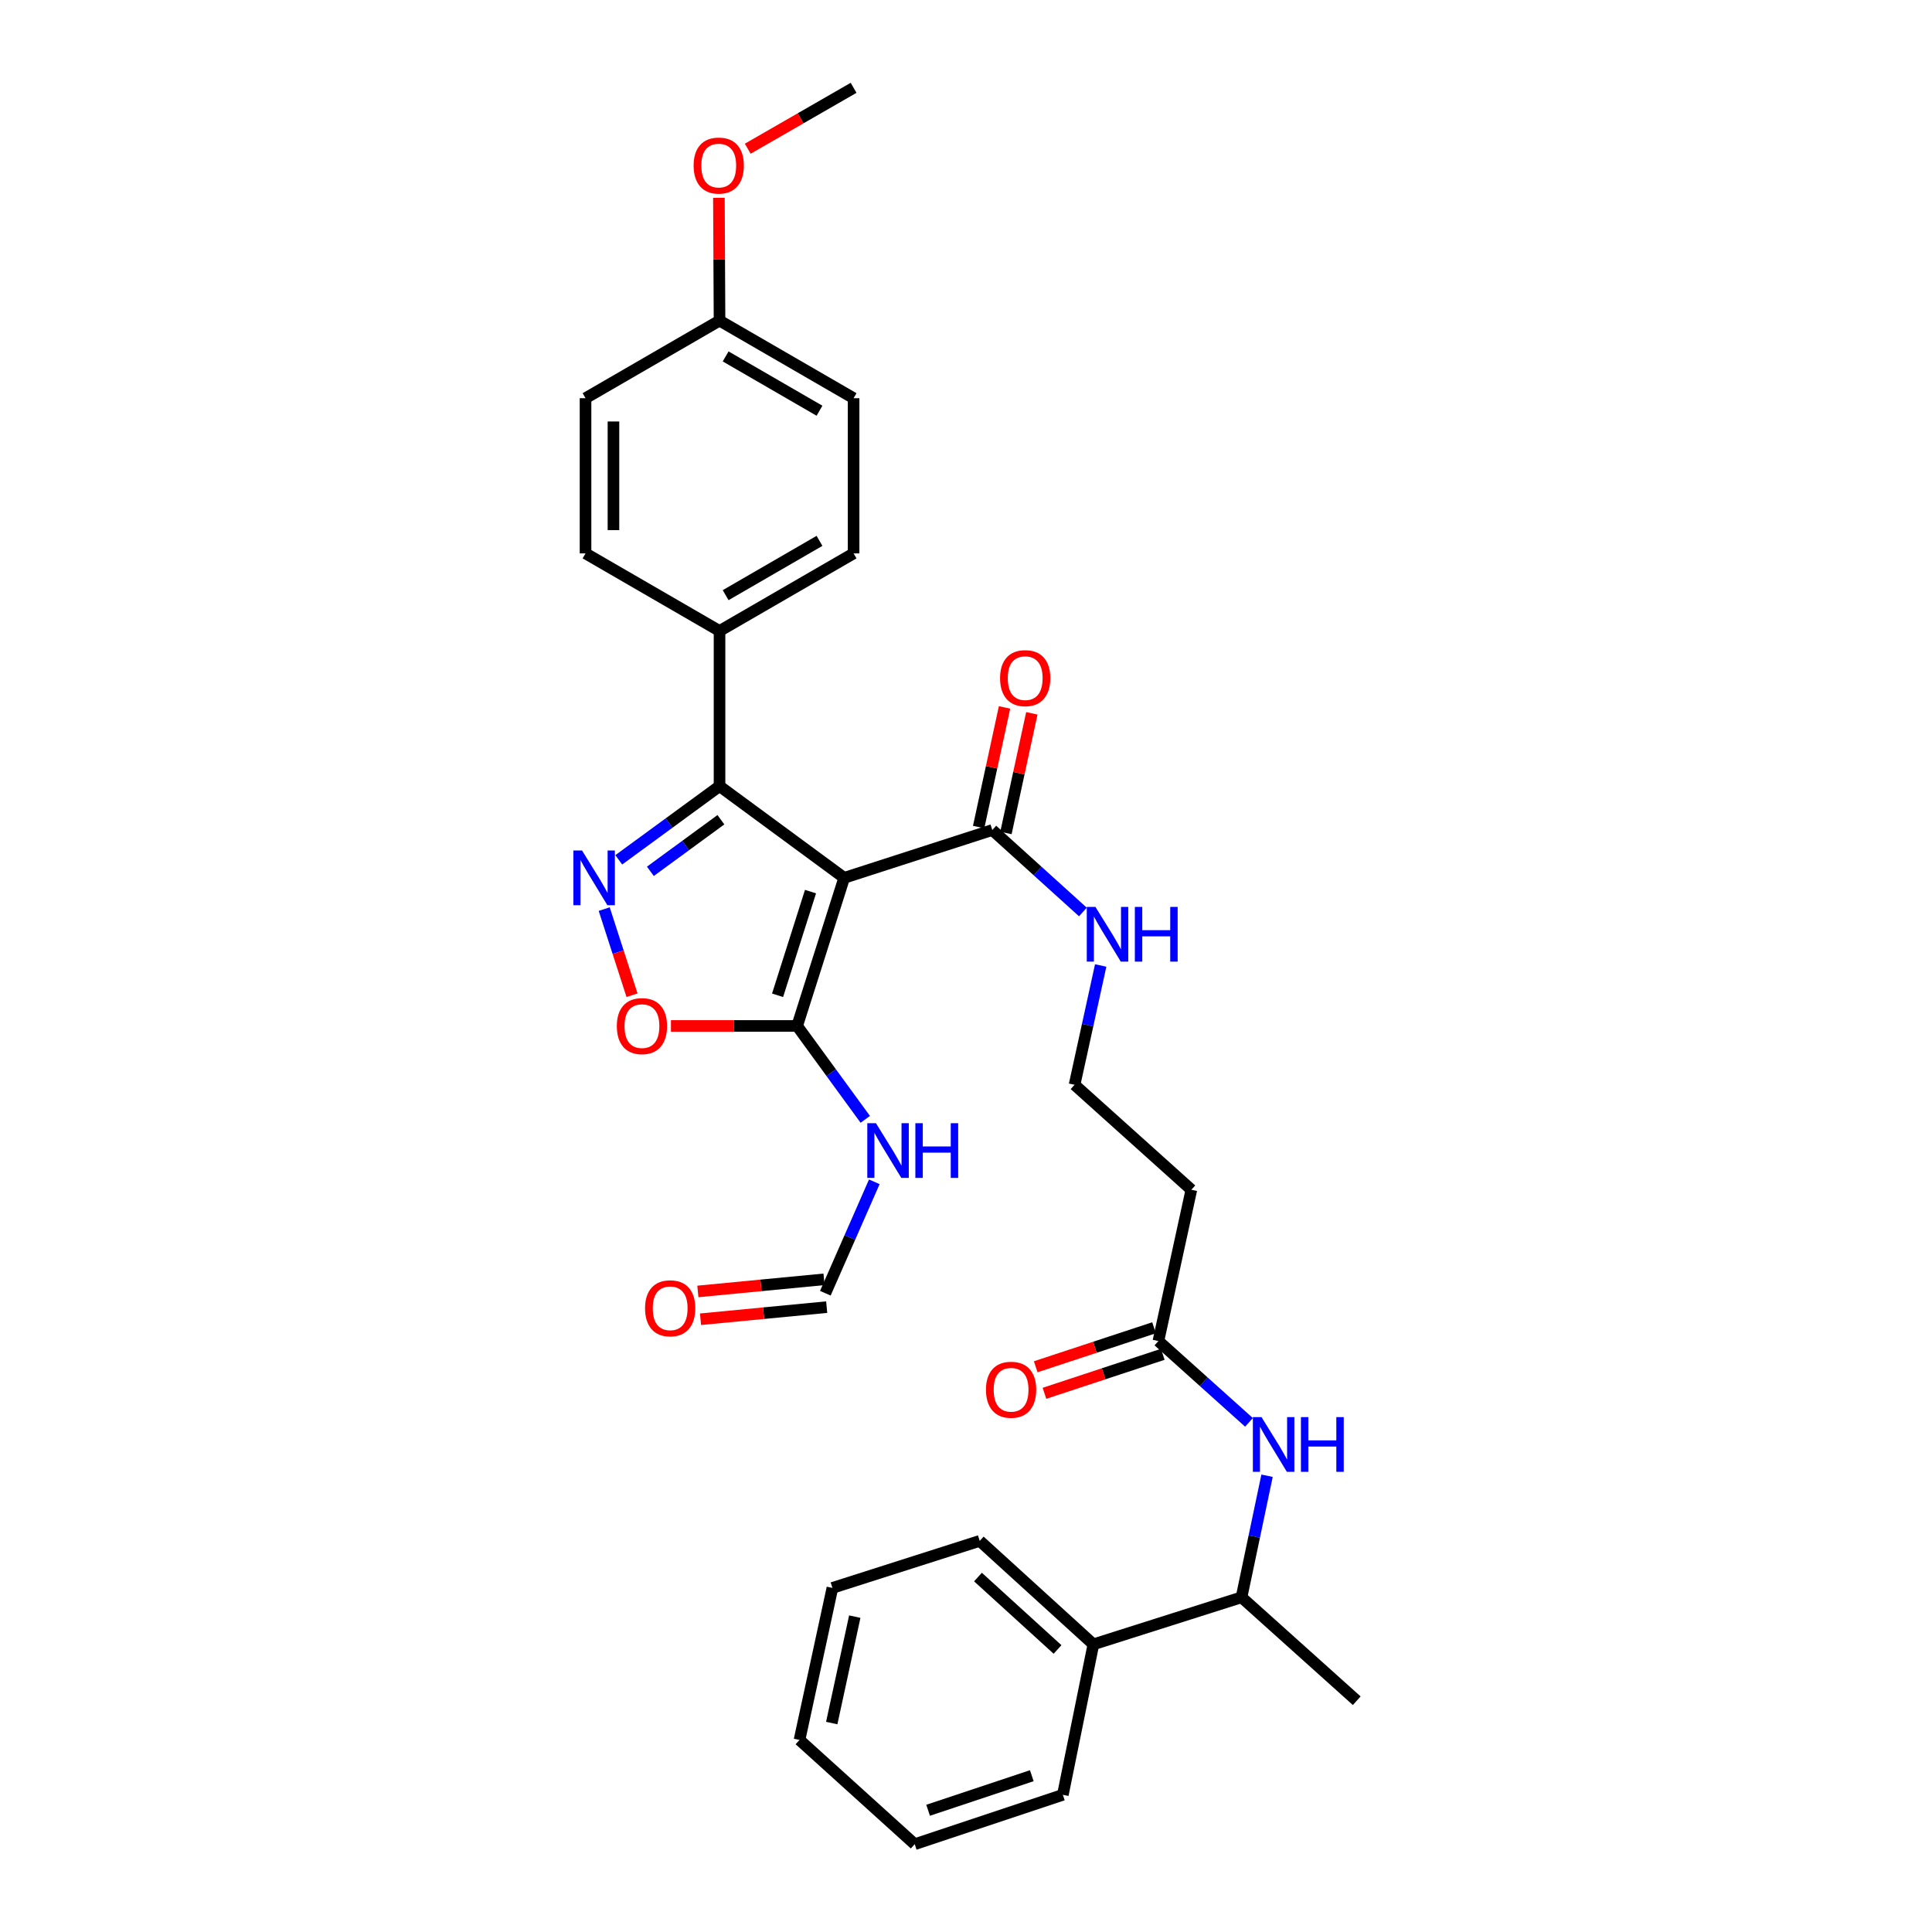 <?xml version='1.0' encoding='iso-8859-1'?>
<svg version='1.1' baseProfile='full'
              xmlns='http://www.w3.org/2000/svg'
                      xmlns:rdkit='http://www.rdkit.org/xml'
                      xmlns:xlink='http://www.w3.org/1999/xlink'
                  xml:space='preserve'
width='1000px' height='1000px' viewBox='0 0 1000 1000'>
<!-- END OF HEADER -->
<rect style='opacity:1.0;fill:#FFFFFF;stroke:none' width='1000' height='1000' x='0' y='0'> </rect>
<path class='bond-1' d='M 436.944,454.374 L 372.428,406.9' style='fill:none;fill-rule:evenodd;stroke:#000000;stroke-width:6px;stroke-linecap:butt;stroke-linejoin:miter;stroke-opacity:1' />
<path class='bond-2' d='M 436.944,454.374 L 412.601,531.033' style='fill:none;fill-rule:evenodd;stroke:#000000;stroke-width:6px;stroke-linecap:butt;stroke-linejoin:miter;stroke-opacity:1' />
<path class='bond-2' d='M 419.514,461.497 L 402.474,515.159' style='fill:none;fill-rule:evenodd;stroke:#000000;stroke-width:6px;stroke-linecap:butt;stroke-linejoin:miter;stroke-opacity:1' />
<path class='bond-4' d='M 436.944,454.374 L 513.612,429.613' style='fill:none;fill-rule:evenodd;stroke:#000000;stroke-width:6px;stroke-linecap:butt;stroke-linejoin:miter;stroke-opacity:1' />
<path class='bond-0' d='M 320.268,445.048 L 346.348,425.974' style='fill:none;fill-rule:evenodd;stroke:#0000FF;stroke-width:6px;stroke-linecap:butt;stroke-linejoin:miter;stroke-opacity:1' />
<path class='bond-0' d='M 346.348,425.974 L 372.428,406.9' style='fill:none;fill-rule:evenodd;stroke:#000000;stroke-width:6px;stroke-linecap:butt;stroke-linejoin:miter;stroke-opacity:1' />
<path class='bond-0' d='M 336.627,450.995 L 354.882,437.643' style='fill:none;fill-rule:evenodd;stroke:#0000FF;stroke-width:6px;stroke-linecap:butt;stroke-linejoin:miter;stroke-opacity:1' />
<path class='bond-0' d='M 354.882,437.643 L 373.138,424.291' style='fill:none;fill-rule:evenodd;stroke:#000000;stroke-width:6px;stroke-linecap:butt;stroke-linejoin:miter;stroke-opacity:1' />
<path class='bond-31' d='M 312.74,470.548 L 319.937,492.836' style='fill:none;fill-rule:evenodd;stroke:#0000FF;stroke-width:6px;stroke-linecap:butt;stroke-linejoin:miter;stroke-opacity:1' />
<path class='bond-31' d='M 319.937,492.836 L 327.134,515.124' style='fill:none;fill-rule:evenodd;stroke:#FF0000;stroke-width:6px;stroke-linecap:butt;stroke-linejoin:miter;stroke-opacity:1' />
<path class='bond-8' d='M 372.428,406.9 L 372.428,326.594' style='fill:none;fill-rule:evenodd;stroke:#000000;stroke-width:6px;stroke-linecap:butt;stroke-linejoin:miter;stroke-opacity:1' />
<path class='bond-3' d='M 412.601,531.033 L 379.94,531.033' style='fill:none;fill-rule:evenodd;stroke:#000000;stroke-width:6px;stroke-linecap:butt;stroke-linejoin:miter;stroke-opacity:1' />
<path class='bond-3' d='M 379.94,531.033 L 347.279,531.033' style='fill:none;fill-rule:evenodd;stroke:#FF0000;stroke-width:6px;stroke-linecap:butt;stroke-linejoin:miter;stroke-opacity:1' />
<path class='bond-7' d='M 412.601,531.033 L 430.232,555.202' style='fill:none;fill-rule:evenodd;stroke:#000000;stroke-width:6px;stroke-linecap:butt;stroke-linejoin:miter;stroke-opacity:1' />
<path class='bond-7' d='M 430.232,555.202 L 447.863,579.37' style='fill:none;fill-rule:evenodd;stroke:#0000FF;stroke-width:6px;stroke-linecap:butt;stroke-linejoin:miter;stroke-opacity:1' />
<path class='bond-12' d='M 520.677,431.141 L 527.375,400.182' style='fill:none;fill-rule:evenodd;stroke:#000000;stroke-width:6px;stroke-linecap:butt;stroke-linejoin:miter;stroke-opacity:1' />
<path class='bond-12' d='M 527.375,400.182 L 534.074,369.222' style='fill:none;fill-rule:evenodd;stroke:#FF0000;stroke-width:6px;stroke-linecap:butt;stroke-linejoin:miter;stroke-opacity:1' />
<path class='bond-12' d='M 506.547,428.084 L 513.246,397.125' style='fill:none;fill-rule:evenodd;stroke:#000000;stroke-width:6px;stroke-linecap:butt;stroke-linejoin:miter;stroke-opacity:1' />
<path class='bond-12' d='M 513.246,397.125 L 519.945,366.165' style='fill:none;fill-rule:evenodd;stroke:#FF0000;stroke-width:6px;stroke-linecap:butt;stroke-linejoin:miter;stroke-opacity:1' />
<path class='bond-14' d='M 513.612,429.613 L 537.057,450.826' style='fill:none;fill-rule:evenodd;stroke:#000000;stroke-width:6px;stroke-linecap:butt;stroke-linejoin:miter;stroke-opacity:1' />
<path class='bond-14' d='M 537.057,450.826 L 560.502,472.039' style='fill:none;fill-rule:evenodd;stroke:#0000FF;stroke-width:6px;stroke-linecap:butt;stroke-linejoin:miter;stroke-opacity:1' />
<path class='bond-5' d='M 646.478,736.216 L 623.033,715.167' style='fill:none;fill-rule:evenodd;stroke:#0000FF;stroke-width:6px;stroke-linecap:butt;stroke-linejoin:miter;stroke-opacity:1' />
<path class='bond-5' d='M 623.033,715.167 L 599.588,694.119' style='fill:none;fill-rule:evenodd;stroke:#000000;stroke-width:6px;stroke-linecap:butt;stroke-linejoin:miter;stroke-opacity:1' />
<path class='bond-10' d='M 655.824,763.837 L 649.218,795.297' style='fill:none;fill-rule:evenodd;stroke:#0000FF;stroke-width:6px;stroke-linecap:butt;stroke-linejoin:miter;stroke-opacity:1' />
<path class='bond-10' d='M 649.218,795.297 L 642.612,826.758' style='fill:none;fill-rule:evenodd;stroke:#000000;stroke-width:6px;stroke-linecap:butt;stroke-linejoin:miter;stroke-opacity:1' />
<path class='bond-6' d='M 599.588,694.119 L 616.647,615.813' style='fill:none;fill-rule:evenodd;stroke:#000000;stroke-width:6px;stroke-linecap:butt;stroke-linejoin:miter;stroke-opacity:1' />
<path class='bond-13' d='M 597.326,687.254 L 566.704,697.346' style='fill:none;fill-rule:evenodd;stroke:#000000;stroke-width:6px;stroke-linecap:butt;stroke-linejoin:miter;stroke-opacity:1' />
<path class='bond-13' d='M 566.704,697.346 L 536.083,707.438' style='fill:none;fill-rule:evenodd;stroke:#FF0000;stroke-width:6px;stroke-linecap:butt;stroke-linejoin:miter;stroke-opacity:1' />
<path class='bond-13' d='M 601.851,700.984 L 571.229,711.076' style='fill:none;fill-rule:evenodd;stroke:#000000;stroke-width:6px;stroke-linecap:butt;stroke-linejoin:miter;stroke-opacity:1' />
<path class='bond-13' d='M 571.229,711.076 L 540.608,721.168' style='fill:none;fill-rule:evenodd;stroke:#FF0000;stroke-width:6px;stroke-linecap:butt;stroke-linejoin:miter;stroke-opacity:1' />
<path class='bond-9' d='M 452.541,611.702 L 439.872,640.538' style='fill:none;fill-rule:evenodd;stroke:#0000FF;stroke-width:6px;stroke-linecap:butt;stroke-linejoin:miter;stroke-opacity:1' />
<path class='bond-9' d='M 439.872,640.538 L 427.202,669.374' style='fill:none;fill-rule:evenodd;stroke:#000000;stroke-width:6px;stroke-linecap:butt;stroke-linejoin:miter;stroke-opacity:1' />
<path class='bond-17' d='M 372.428,326.594 L 441.819,286.437' style='fill:none;fill-rule:evenodd;stroke:#000000;stroke-width:6px;stroke-linecap:butt;stroke-linejoin:miter;stroke-opacity:1' />
<path class='bond-17' d='M 375.596,308.058 L 424.17,279.948' style='fill:none;fill-rule:evenodd;stroke:#000000;stroke-width:6px;stroke-linecap:butt;stroke-linejoin:miter;stroke-opacity:1' />
<path class='bond-18' d='M 372.428,326.594 L 303.069,286.437' style='fill:none;fill-rule:evenodd;stroke:#000000;stroke-width:6px;stroke-linecap:butt;stroke-linejoin:miter;stroke-opacity:1' />
<path class='bond-15' d='M 426.511,662.179 L 393.859,665.313' style='fill:none;fill-rule:evenodd;stroke:#000000;stroke-width:6px;stroke-linecap:butt;stroke-linejoin:miter;stroke-opacity:1' />
<path class='bond-15' d='M 393.859,665.313 L 361.207,668.448' style='fill:none;fill-rule:evenodd;stroke:#FF0000;stroke-width:6px;stroke-linecap:butt;stroke-linejoin:miter;stroke-opacity:1' />
<path class='bond-15' d='M 427.893,676.57 L 395.24,679.704' style='fill:none;fill-rule:evenodd;stroke:#000000;stroke-width:6px;stroke-linecap:butt;stroke-linejoin:miter;stroke-opacity:1' />
<path class='bond-15' d='M 395.24,679.704 L 362.588,682.838' style='fill:none;fill-rule:evenodd;stroke:#FF0000;stroke-width:6px;stroke-linecap:butt;stroke-linejoin:miter;stroke-opacity:1' />
<path class='bond-16' d='M 642.612,826.758 L 565.937,851.109' style='fill:none;fill-rule:evenodd;stroke:#000000;stroke-width:6px;stroke-linecap:butt;stroke-linejoin:miter;stroke-opacity:1' />
<path class='bond-24' d='M 642.612,826.758 L 702.246,880.295' style='fill:none;fill-rule:evenodd;stroke:#000000;stroke-width:6px;stroke-linecap:butt;stroke-linejoin:miter;stroke-opacity:1' />
<path class='bond-11' d='M 616.647,615.813 L 556.194,561.48' style='fill:none;fill-rule:evenodd;stroke:#000000;stroke-width:6px;stroke-linecap:butt;stroke-linejoin:miter;stroke-opacity:1' />
<path class='bond-19' d='M 569.716,499.73 L 562.955,530.605' style='fill:none;fill-rule:evenodd;stroke:#0000FF;stroke-width:6px;stroke-linecap:butt;stroke-linejoin:miter;stroke-opacity:1' />
<path class='bond-19' d='M 562.955,530.605 L 556.194,561.48' style='fill:none;fill-rule:evenodd;stroke:#000000;stroke-width:6px;stroke-linecap:butt;stroke-linejoin:miter;stroke-opacity:1' />
<path class='bond-25' d='M 565.937,851.109 L 507.107,797.556' style='fill:none;fill-rule:evenodd;stroke:#000000;stroke-width:6px;stroke-linecap:butt;stroke-linejoin:miter;stroke-opacity:1' />
<path class='bond-25' d='M 547.38,853.766 L 506.199,816.279' style='fill:none;fill-rule:evenodd;stroke:#000000;stroke-width:6px;stroke-linecap:butt;stroke-linejoin:miter;stroke-opacity:1' />
<path class='bond-26' d='M 565.937,851.109 L 550.131,928.99' style='fill:none;fill-rule:evenodd;stroke:#000000;stroke-width:6px;stroke-linecap:butt;stroke-linejoin:miter;stroke-opacity:1' />
<path class='bond-21' d='M 441.819,286.437 L 441.819,206.107' style='fill:none;fill-rule:evenodd;stroke:#000000;stroke-width:6px;stroke-linecap:butt;stroke-linejoin:miter;stroke-opacity:1' />
<path class='bond-22' d='M 303.069,286.437 L 303.069,206.107' style='fill:none;fill-rule:evenodd;stroke:#000000;stroke-width:6px;stroke-linecap:butt;stroke-linejoin:miter;stroke-opacity:1' />
<path class='bond-22' d='M 317.525,274.387 L 317.525,218.156' style='fill:none;fill-rule:evenodd;stroke:#000000;stroke-width:6px;stroke-linecap:butt;stroke-linejoin:miter;stroke-opacity:1' />
<path class='bond-20' d='M 372.428,165.95 L 303.069,206.107' style='fill:none;fill-rule:evenodd;stroke:#000000;stroke-width:6px;stroke-linecap:butt;stroke-linejoin:miter;stroke-opacity:1' />
<path class='bond-23' d='M 372.428,165.95 L 372.266,134.165' style='fill:none;fill-rule:evenodd;stroke:#000000;stroke-width:6px;stroke-linecap:butt;stroke-linejoin:miter;stroke-opacity:1' />
<path class='bond-23' d='M 372.266,134.165 L 372.104,102.38' style='fill:none;fill-rule:evenodd;stroke:#FF0000;stroke-width:6px;stroke-linecap:butt;stroke-linejoin:miter;stroke-opacity:1' />
<path class='bond-32' d='M 372.428,165.95 L 441.819,206.107' style='fill:none;fill-rule:evenodd;stroke:#000000;stroke-width:6px;stroke-linecap:butt;stroke-linejoin:miter;stroke-opacity:1' />
<path class='bond-32' d='M 375.596,184.486 L 424.17,212.596' style='fill:none;fill-rule:evenodd;stroke:#000000;stroke-width:6px;stroke-linecap:butt;stroke-linejoin:miter;stroke-opacity:1' />
<path class='bond-27' d='M 387.031,76.974 L 414.425,61.215' style='fill:none;fill-rule:evenodd;stroke:#FF0000;stroke-width:6px;stroke-linecap:butt;stroke-linejoin:miter;stroke-opacity:1' />
<path class='bond-27' d='M 414.425,61.215 L 441.819,45.455' style='fill:none;fill-rule:evenodd;stroke:#000000;stroke-width:6px;stroke-linecap:butt;stroke-linejoin:miter;stroke-opacity:1' />
<path class='bond-29' d='M 507.107,797.556 L 430.856,821.899' style='fill:none;fill-rule:evenodd;stroke:#000000;stroke-width:6px;stroke-linecap:butt;stroke-linejoin:miter;stroke-opacity:1' />
<path class='bond-28' d='M 550.131,928.99 L 473.455,954.545' style='fill:none;fill-rule:evenodd;stroke:#000000;stroke-width:6px;stroke-linecap:butt;stroke-linejoin:miter;stroke-opacity:1' />
<path class='bond-28' d='M 534.058,919.108 L 480.385,936.997' style='fill:none;fill-rule:evenodd;stroke:#000000;stroke-width:6px;stroke-linecap:butt;stroke-linejoin:miter;stroke-opacity:1' />
<path class='bond-30' d='M 473.455,954.545 L 413.822,900.599' style='fill:none;fill-rule:evenodd;stroke:#000000;stroke-width:6px;stroke-linecap:butt;stroke-linejoin:miter;stroke-opacity:1' />
<path class='bond-33' d='M 430.856,821.899 L 413.822,900.599' style='fill:none;fill-rule:evenodd;stroke:#000000;stroke-width:6px;stroke-linecap:butt;stroke-linejoin:miter;stroke-opacity:1' />
<path class='bond-33' d='M 442.43,836.762 L 430.506,891.852' style='fill:none;fill-rule:evenodd;stroke:#000000;stroke-width:6px;stroke-linecap:butt;stroke-linejoin:miter;stroke-opacity:1' />
<path  class='atom-1' d='M 301.258 440.214
L 310.538 455.214
Q 311.458 456.694, 312.938 459.374
Q 314.418 462.054, 314.498 462.214
L 314.498 440.214
L 318.258 440.214
L 318.258 468.534
L 314.378 468.534
L 304.418 452.134
Q 303.258 450.214, 302.018 448.014
Q 300.818 445.814, 300.458 445.134
L 300.458 468.534
L 296.778 468.534
L 296.778 440.214
L 301.258 440.214
' fill='#0000FF'/>
<path  class='atom-4' d='M 319.271 531.113
Q 319.271 524.313, 322.631 520.513
Q 325.991 516.713, 332.271 516.713
Q 338.551 516.713, 341.911 520.513
Q 345.271 524.313, 345.271 531.113
Q 345.271 537.993, 341.871 541.913
Q 338.471 545.793, 332.271 545.793
Q 326.031 545.793, 322.631 541.913
Q 319.271 538.033, 319.271 531.113
M 332.271 542.593
Q 336.591 542.593, 338.911 539.713
Q 341.271 536.793, 341.271 531.113
Q 341.271 525.553, 338.911 522.753
Q 336.591 519.913, 332.271 519.913
Q 327.951 519.913, 325.591 522.713
Q 323.271 525.513, 323.271 531.113
Q 323.271 536.833, 325.591 539.713
Q 327.951 542.593, 332.271 542.593
' fill='#FF0000'/>
<path  class='atom-6' d='M 652.961 733.496
L 662.241 748.496
Q 663.161 749.976, 664.641 752.656
Q 666.121 755.336, 666.201 755.496
L 666.201 733.496
L 669.961 733.496
L 669.961 761.816
L 666.081 761.816
L 656.121 745.416
Q 654.961 743.496, 653.721 741.296
Q 652.521 739.096, 652.161 738.416
L 652.161 761.816
L 648.481 761.816
L 648.481 733.496
L 652.961 733.496
' fill='#0000FF'/>
<path  class='atom-6' d='M 673.361 733.496
L 677.201 733.496
L 677.201 745.536
L 691.681 745.536
L 691.681 733.496
L 695.521 733.496
L 695.521 761.816
L 691.681 761.816
L 691.681 748.736
L 677.201 748.736
L 677.201 761.816
L 673.361 761.816
L 673.361 733.496
' fill='#0000FF'/>
<path  class='atom-8' d='M 453.389 581.366
L 462.669 596.366
Q 463.589 597.846, 465.069 600.526
Q 466.549 603.206, 466.629 603.366
L 466.629 581.366
L 470.389 581.366
L 470.389 609.686
L 466.509 609.686
L 456.549 593.286
Q 455.389 591.366, 454.149 589.166
Q 452.949 586.966, 452.589 586.286
L 452.589 609.686
L 448.909 609.686
L 448.909 581.366
L 453.389 581.366
' fill='#0000FF'/>
<path  class='atom-8' d='M 473.789 581.366
L 477.629 581.366
L 477.629 593.406
L 492.109 593.406
L 492.109 581.366
L 495.949 581.366
L 495.949 609.686
L 492.109 609.686
L 492.109 596.606
L 477.629 596.606
L 477.629 609.686
L 473.789 609.686
L 473.789 581.366
' fill='#0000FF'/>
<path  class='atom-13' d='M 517.639 351.001
Q 517.639 344.201, 520.999 340.401
Q 524.359 336.601, 530.639 336.601
Q 536.919 336.601, 540.279 340.401
Q 543.639 344.201, 543.639 351.001
Q 543.639 357.881, 540.239 361.801
Q 536.839 365.681, 530.639 365.681
Q 524.399 365.681, 520.999 361.801
Q 517.639 357.921, 517.639 351.001
M 530.639 362.481
Q 534.959 362.481, 537.279 359.601
Q 539.639 356.681, 539.639 351.001
Q 539.639 345.441, 537.279 342.641
Q 534.959 339.801, 530.639 339.801
Q 526.319 339.801, 523.959 342.601
Q 521.639 345.401, 521.639 351.001
Q 521.639 356.721, 523.959 359.601
Q 526.319 362.481, 530.639 362.481
' fill='#FF0000'/>
<path  class='atom-14' d='M 510.338 719.329
Q 510.338 712.529, 513.698 708.729
Q 517.058 704.929, 523.338 704.929
Q 529.618 704.929, 532.978 708.729
Q 536.338 712.529, 536.338 719.329
Q 536.338 726.209, 532.938 730.129
Q 529.538 734.009, 523.338 734.009
Q 517.098 734.009, 513.698 730.129
Q 510.338 726.249, 510.338 719.329
M 523.338 730.809
Q 527.658 730.809, 529.978 727.929
Q 532.338 725.009, 532.338 719.329
Q 532.338 713.769, 529.978 710.969
Q 527.658 708.129, 523.338 708.129
Q 519.018 708.129, 516.658 710.929
Q 514.338 713.729, 514.338 719.329
Q 514.338 725.049, 516.658 727.929
Q 519.018 730.809, 523.338 730.809
' fill='#FF0000'/>
<path  class='atom-15' d='M 566.993 469.416
L 576.273 484.416
Q 577.193 485.896, 578.673 488.576
Q 580.153 491.256, 580.233 491.416
L 580.233 469.416
L 583.993 469.416
L 583.993 497.736
L 580.113 497.736
L 570.153 481.336
Q 568.993 479.416, 567.753 477.216
Q 566.553 475.016, 566.193 474.336
L 566.193 497.736
L 562.513 497.736
L 562.513 469.416
L 566.993 469.416
' fill='#0000FF'/>
<path  class='atom-15' d='M 587.393 469.416
L 591.233 469.416
L 591.233 481.456
L 605.713 481.456
L 605.713 469.416
L 609.553 469.416
L 609.553 497.736
L 605.713 497.736
L 605.713 484.656
L 591.233 484.656
L 591.233 497.736
L 587.393 497.736
L 587.393 469.416
' fill='#0000FF'/>
<path  class='atom-16' d='M 333.88 677.164
Q 333.88 670.364, 337.24 666.564
Q 340.6 662.764, 346.88 662.764
Q 353.16 662.764, 356.52 666.564
Q 359.88 670.364, 359.88 677.164
Q 359.88 684.044, 356.48 687.964
Q 353.08 691.844, 346.88 691.844
Q 340.64 691.844, 337.24 687.964
Q 333.88 684.084, 333.88 677.164
M 346.88 688.644
Q 351.2 688.644, 353.52 685.764
Q 355.88 682.844, 355.88 677.164
Q 355.88 671.604, 353.52 668.804
Q 351.2 665.964, 346.88 665.964
Q 342.56 665.964, 340.2 668.764
Q 337.88 671.564, 337.88 677.164
Q 337.88 682.884, 340.2 685.764
Q 342.56 688.644, 346.88 688.644
' fill='#FF0000'/>
<path  class='atom-24' d='M 359.018 85.692
Q 359.018 78.892, 362.378 75.092
Q 365.738 71.292, 372.018 71.292
Q 378.298 71.292, 381.658 75.092
Q 385.018 78.892, 385.018 85.692
Q 385.018 92.572, 381.618 96.492
Q 378.218 100.372, 372.018 100.372
Q 365.778 100.372, 362.378 96.492
Q 359.018 92.612, 359.018 85.692
M 372.018 97.172
Q 376.338 97.172, 378.658 94.292
Q 381.018 91.372, 381.018 85.692
Q 381.018 80.132, 378.658 77.332
Q 376.338 74.492, 372.018 74.492
Q 367.698 74.492, 365.338 77.292
Q 363.018 80.092, 363.018 85.692
Q 363.018 91.412, 365.338 94.292
Q 367.698 97.172, 372.018 97.172
' fill='#FF0000'/>
</svg>
